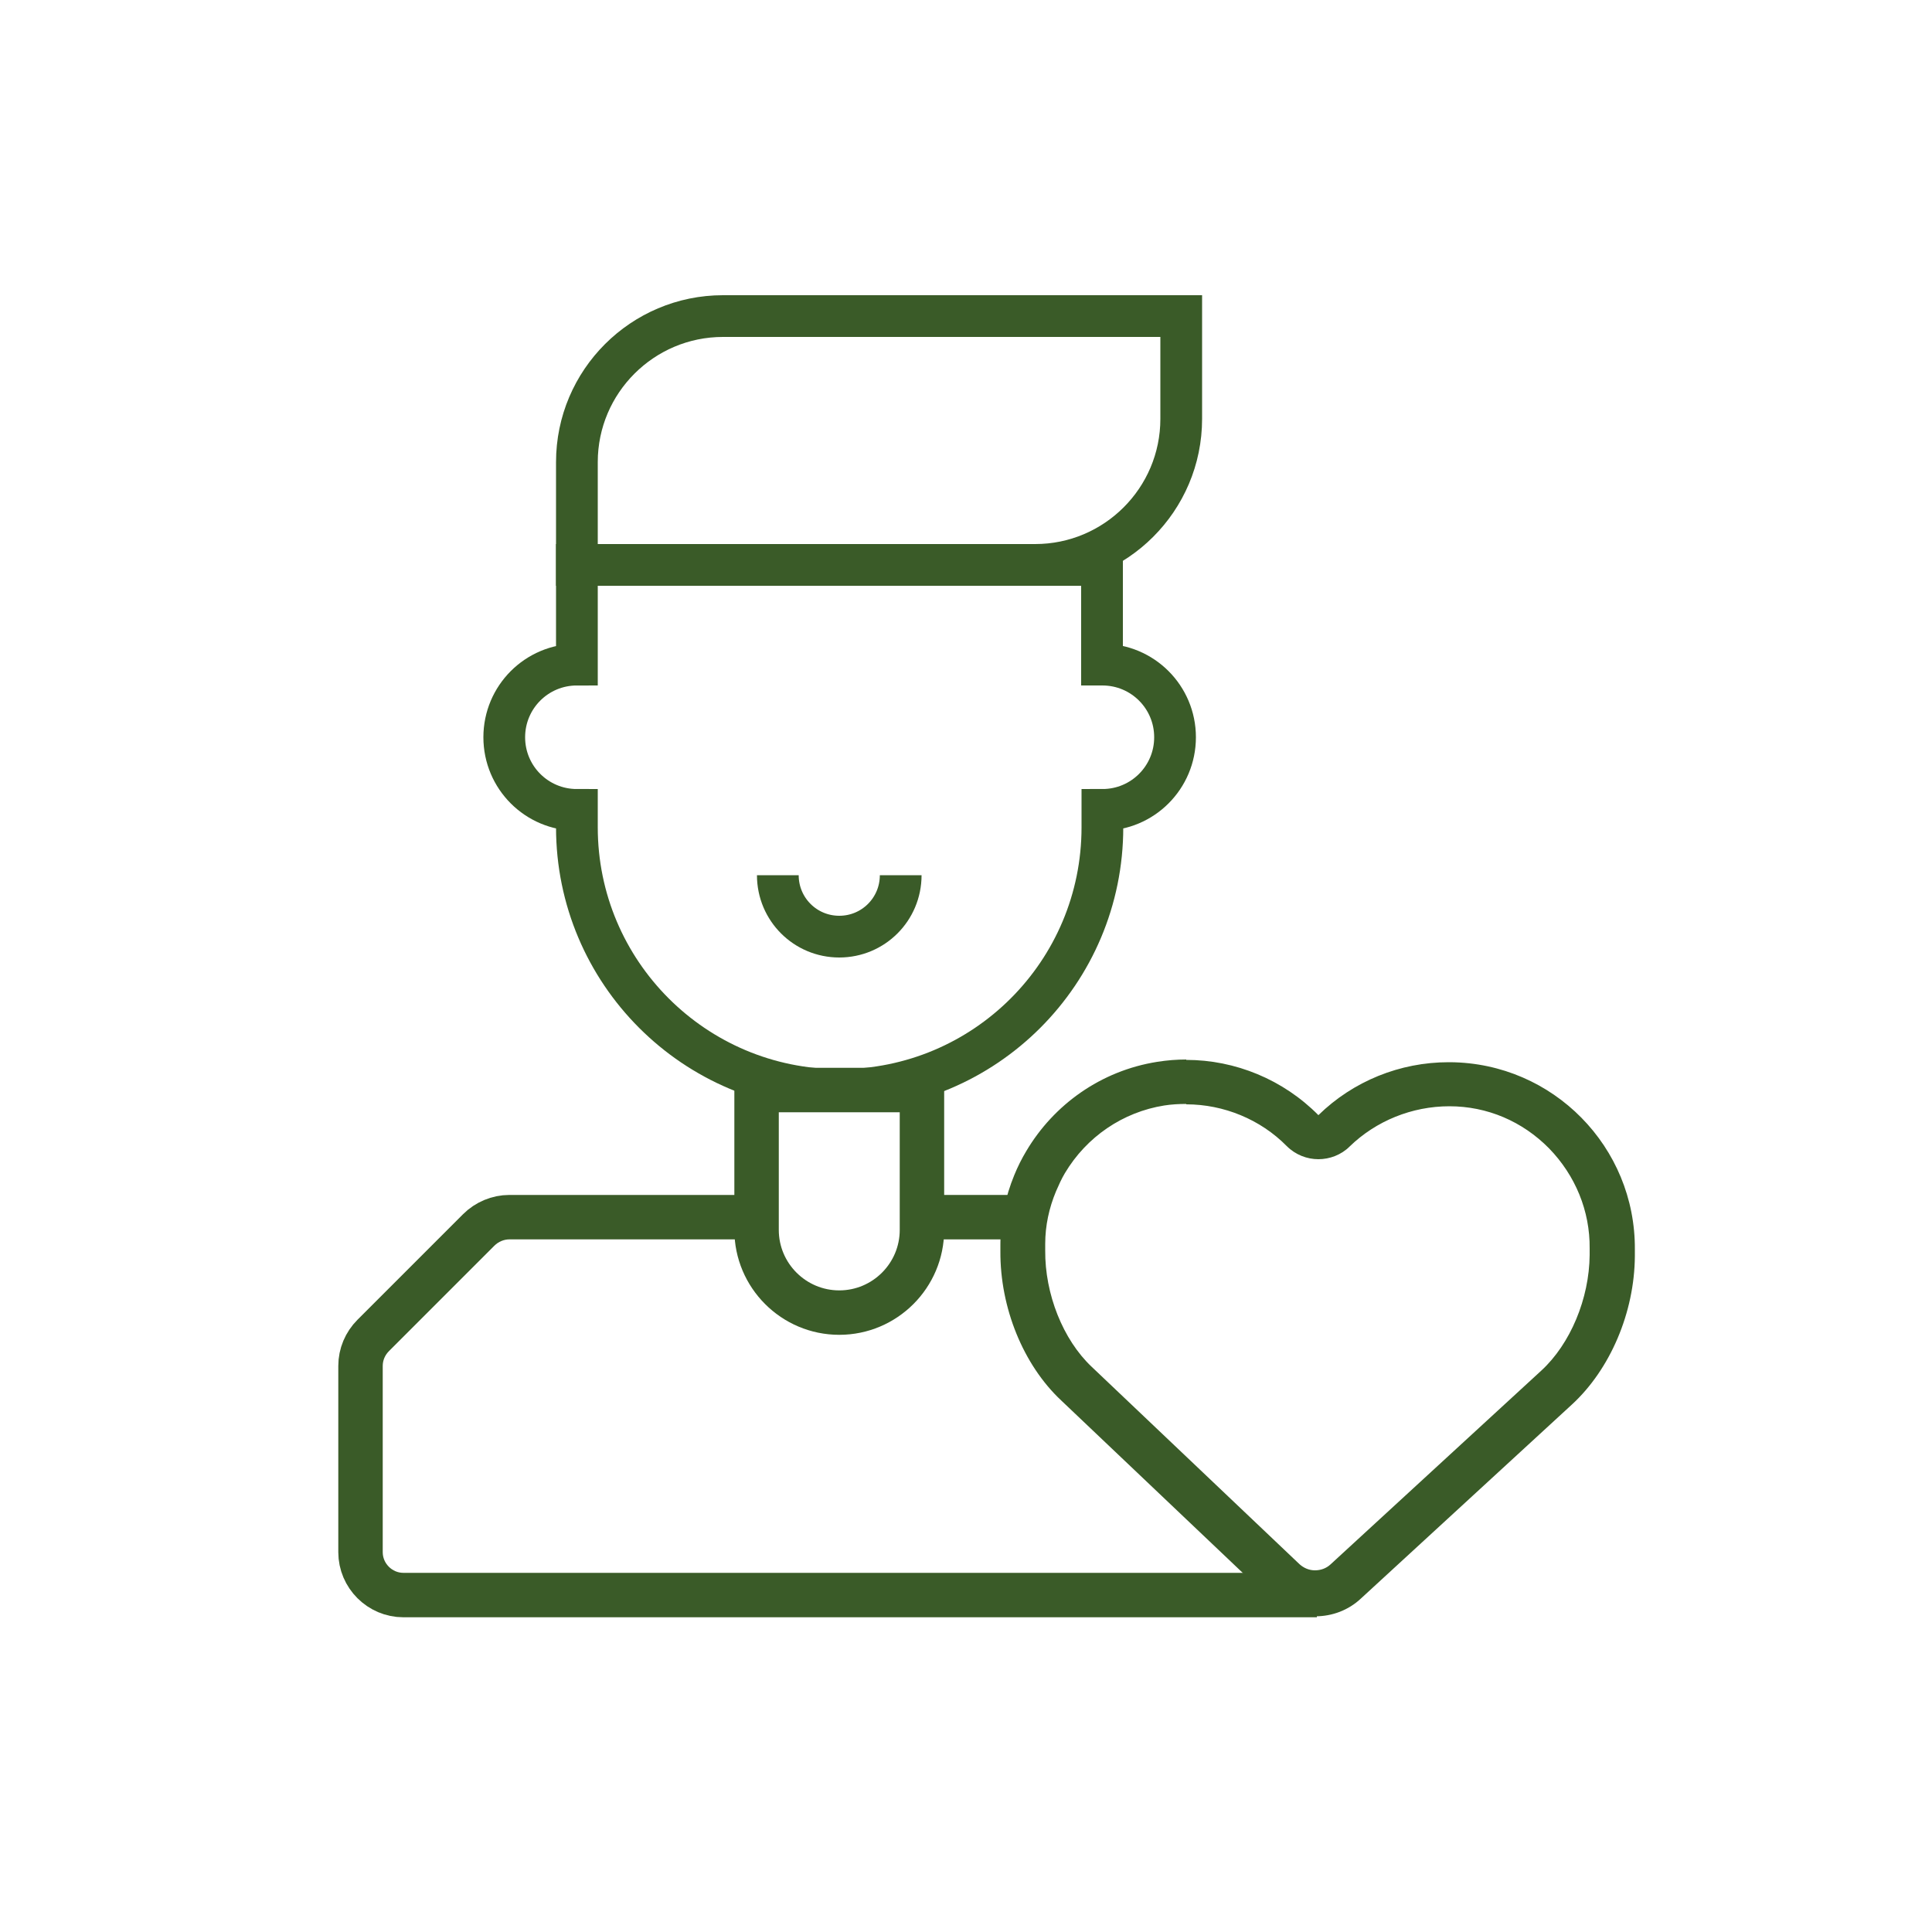 <svg viewBox="0 0 50 50" version="1.1" xmlns="http://www.w3.org/2000/svg" data-name="图层_1" id="_图层_1">
  
  <defs>
    <style>
      .st0 {
        fill: #3a5b28;
      }

      .st1 {
        stroke-width: 1.15px;
      }

      .st1, .st2 {
        fill: none;
        stroke: #3a5b28;
        stroke-miterlimit: 10;
      }

      .st2 {
        stroke-width: 1.08px;
      }
    </style>
  </defs>
  <path d="M18.71,8.18h11.86v2.66c0,2.09-1.7,3.78-3.78,3.78h-11.86v-2.66c0-2.09,1.7-3.78,3.78-3.78Z" class="st2"></path>
  <path d="M19.58,28.21h4.28v3.62c0,1.18-.96,2.14-2.14,2.14h0c-1.18,0-2.14-.96-2.14-2.14v-3.62h0Z" class="st1"></path>
  <line y2="31.5" x2="23.86" y1="31.5" x1="26.11" class="st1"></line>
  <path d="M19.58,31.5h-6.4c-.29,0-.58.12-.79.33l-2.73,2.73c-.21.21-.33.49-.33.79v4.82c0,.61.5,1.11,1.11,1.11h23.64" class="st1"></path>
  <path d="M30.7,28.58c.97,0,1.92.39,2.6,1.08.23.23.53.34.82.34s.59-.11.81-.33c.68-.66,1.61-1.04,2.58-1.04.98,0,1.89.39,2.58,1.09.68.7,1.06,1.62,1.05,2.59v.17c-.01,1.13-.5,2.3-1.25,2.99l-5.46,5.02c-.11.1-.25.15-.4.15-.15,0-.29-.06-.4-.16l-5.38-5.11c-.74-.7-1.21-1.88-1.2-3.01v-.17c0-.47.1-.93.28-1.36.07-.16.14-.32.23-.47.56-.94,1.5-1.58,2.57-1.75.19-.03.38-.04.57-.04M30.7,27.42c-.25,0-.5.02-.75.06-1.46.23-2.68,1.11-3.39,2.31-.12.2-.22.4-.31.62-.23.56-.36,1.16-.36,1.8v.17c-.01,1.46.59,2.94,1.57,3.86l5.38,5.11c.32.3.74.47,1.19.48,0,0,0,0,.01,0,.44,0,.86-.16,1.18-.46l5.46-5.02c.99-.91,1.62-2.38,1.63-3.84v-.17c.02-2.66-2.12-4.83-4.78-4.85-.01,0-.02,0-.04,0-1.26,0-2.47.49-3.37,1.37-.91-.92-2.15-1.43-3.42-1.43h0Z" class="st0"></path>
  <path d="M28.52,17.2v-2.58h-13.59v2.58c-1.04,0-1.88.84-1.88,1.88s.84,1.88,1.88,1.88v.45c0,3.75,3.04,6.8,6.8,6.8s6.8-3.04,6.8-6.8v-.45c1.04,0,1.88-.84,1.88-1.88s-.84-1.88-1.88-1.88Z" class="st2"></path>
  <path d="M23.31,22.65c0,.88-.71,1.59-1.59,1.59s-1.59-.71-1.59-1.59" class="st2"></path>
</svg>